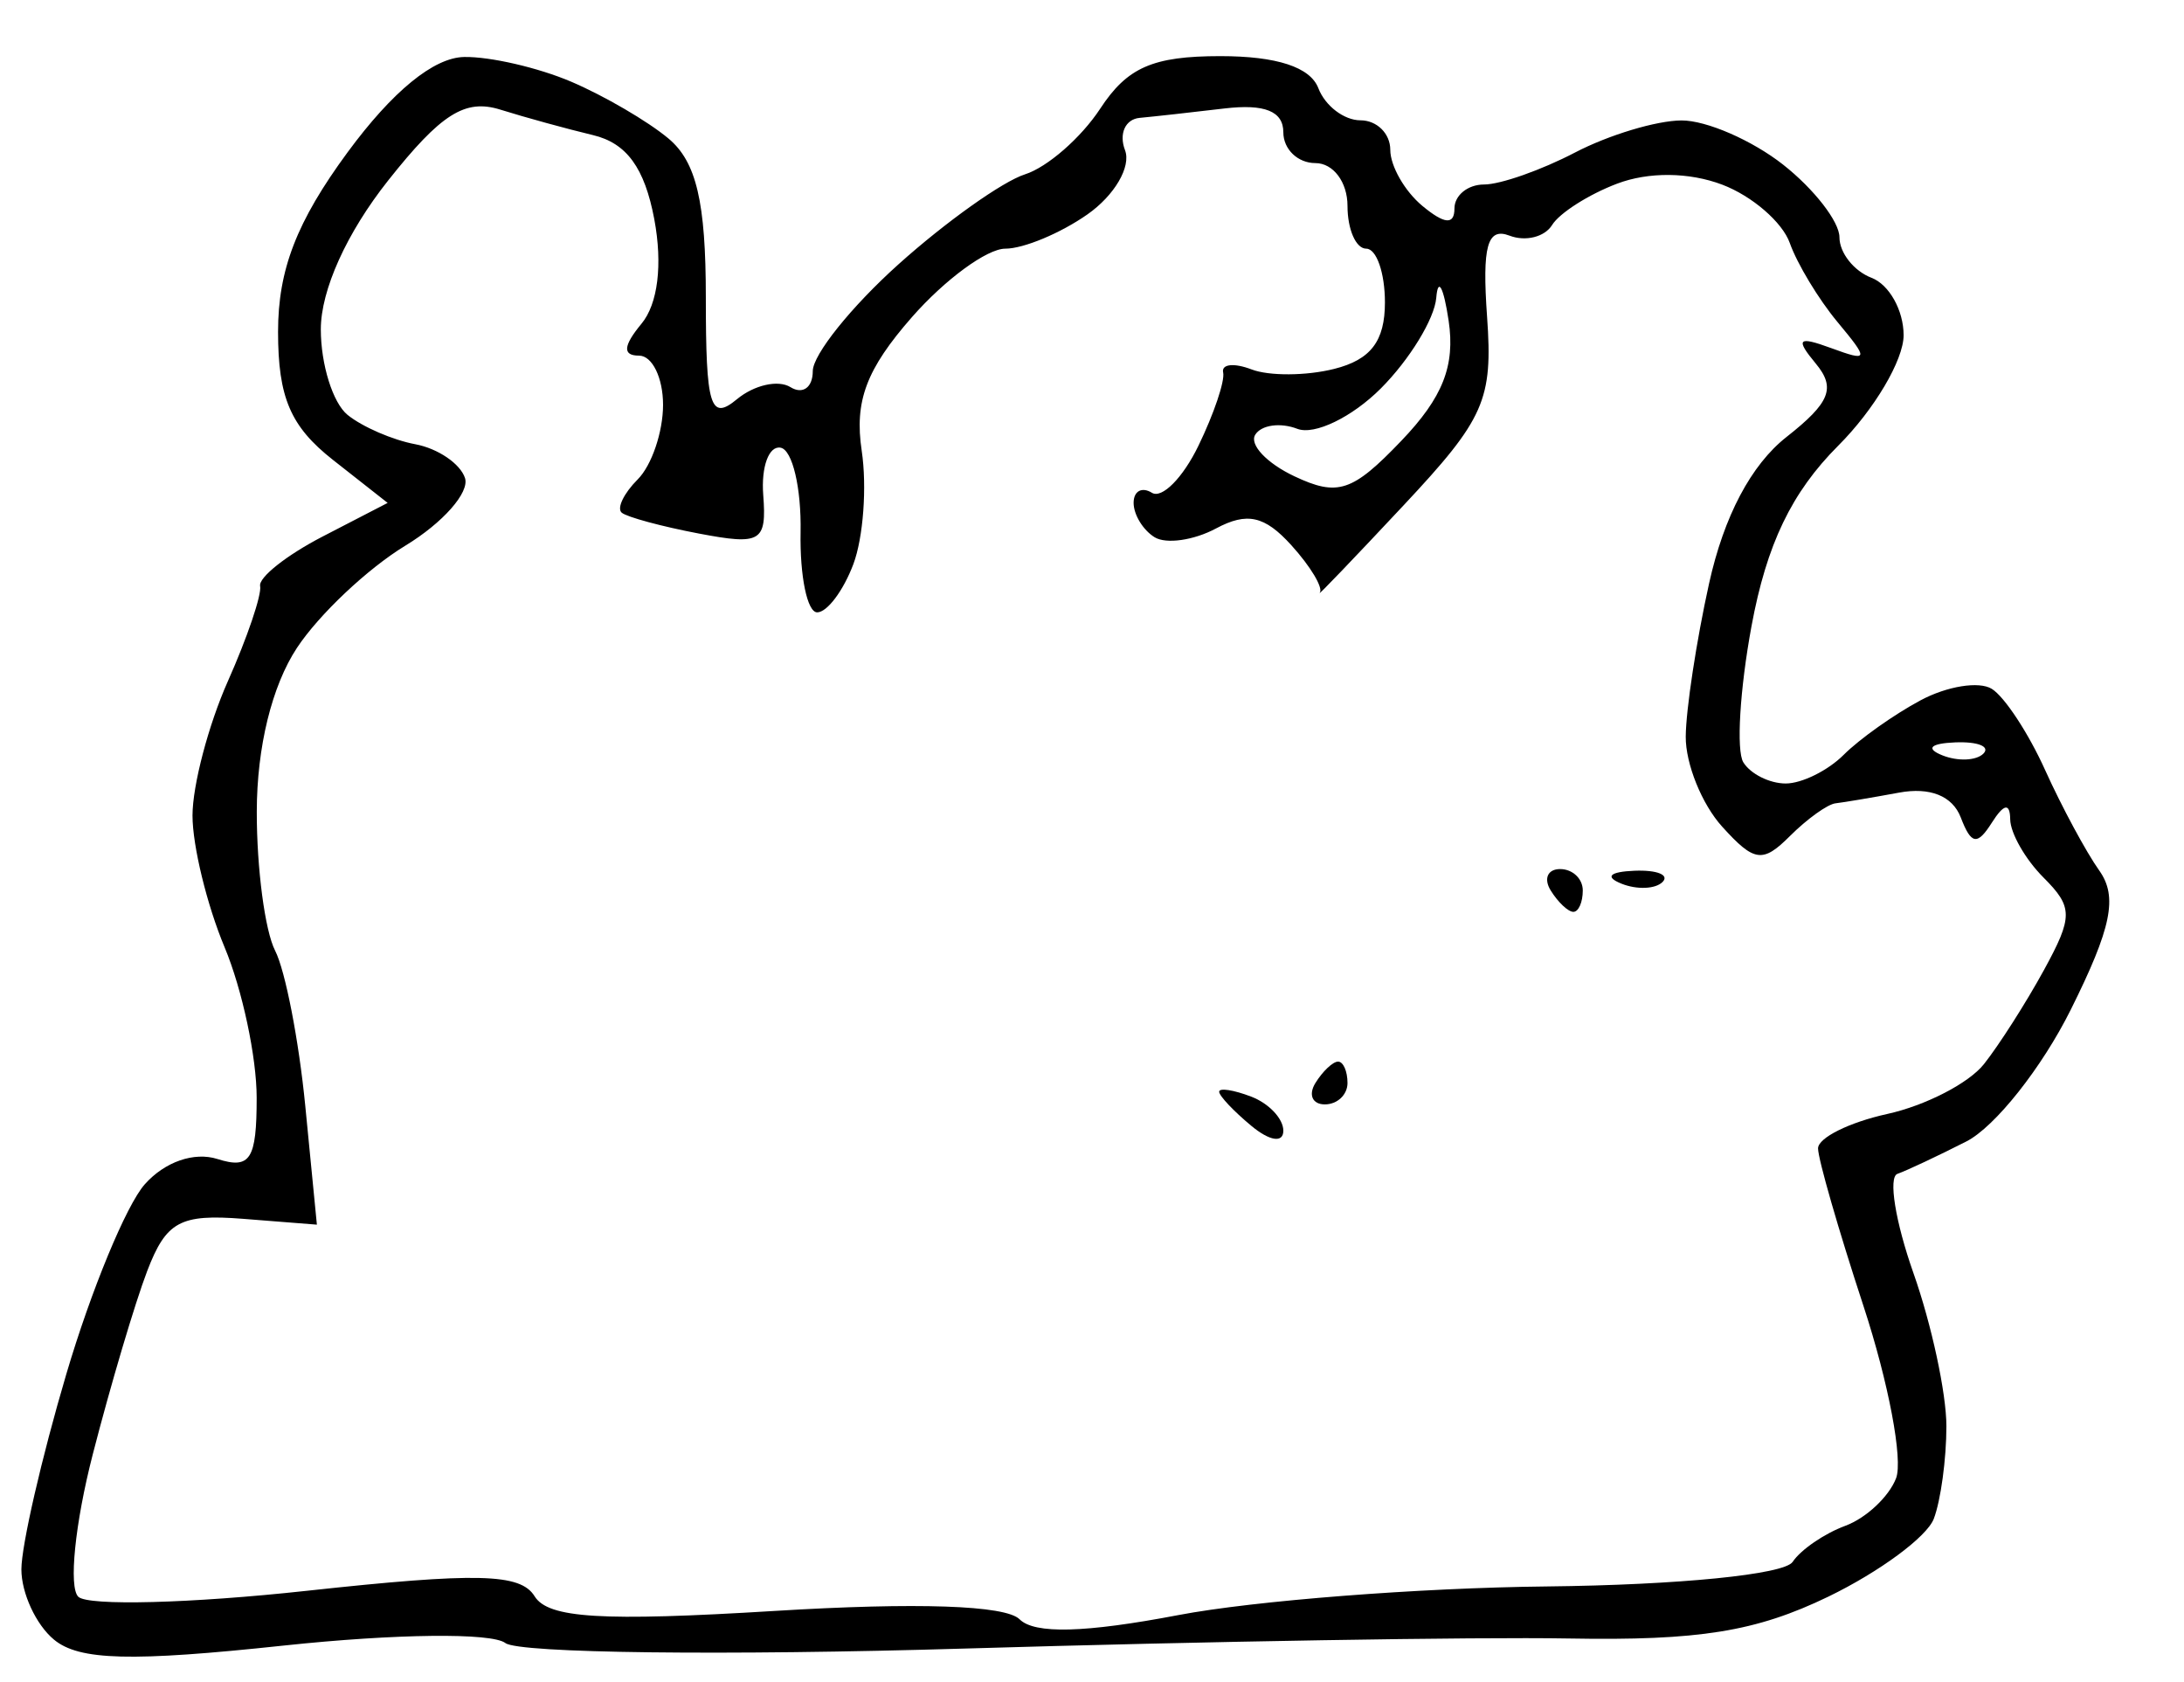 <?xml version="1.0" standalone="no"?>
<!DOCTYPE svg PUBLIC "-//W3C//DTD SVG 20010904//EN"
 "http://www.w3.org/TR/2001/REC-SVG-20010904/DTD/svg10.dtd">
<svg version="1.0" xmlns="http://www.w3.org/2000/svg"
 width="1123.2pt" height="864.864pt" viewBox="0 0 1123.2 864.864"
 preserveAspectRatio="xMidYMid meet">
<g transform="translate(0,864.864) scale(0.022,-0.022)"
fill="#000000" stroke="none">
<path d="M10851 37980 c-711 -12 -1677 -802 -2726 -2228 -1189 -1618 -1625
-2742 -1625 -4195 0 -1534 291 -2213 1281 -2992 l1281 -1007 -1528 -790 c-839
-435 -1494 -954 -1453 -1154 40 -200 -299 -1201 -754 -2223 -455 -1022 -827
-2436 -827 -3141 0 -705 337 -2090 750 -3077 413 -987 750 -2570 750 -3518 0
-1442 -149 -1675 -916 -1432 -546 174 -1233 -65 -1700 -591 -431 -485 -1257
-2481 -1834 -4436 -578 -1955 -1050 -4008 -1050 -4564 0 -555 342 -1294 761
-1641 589 -489 1802 -521 5375 -139 2614 278 4859 304 5179 58 311 -238 5148
-296 10750 -128 5602 167 11945 273 14097 235 3054 -55 4387 160 6080 979
1193 578 2301 1396 2463 1818 162 422 295 1396 295 2164 0 768 -346 2378 -770
3578 -423 1199 -592 2244 -375 2320 217 77 942 417 1610 757 669 339 1768
1725 2442 3080 953 1912 1102 2638 668 3250 -308 433 -878 1491 -1267 2351
-388 860 -949 1714 -1247 1898 -297 184 -1047 63 -1665 -268 -619 -331 -1427
-904 -1796 -1273 -369 -369 -980 -671 -1356 -671 -377 0 -823 223 -991 495
-168 272 -82 1704 191 3182 354 1914 937 3127 2026 4217 842 841 1530 2003
1530 2583 0 580 -337 1184 -750 1342 -413 158 -750 585 -750 948 0 363 -593
1127 -1317 1697 -725 570 -1794 1035 -2375 1033 -582 -2 -1702 -339 -2490
-750 -788 -411 -1744 -747 -2125 -747 -381 0 -693 -253 -693 -561 0 -388 -232
-369 -750 61 -412 342 -750 932 -750 1311 0 379 -313 689 -697 689 -383 0
-826 338 -984 750 -189 494 -972 750 -2292 750 -1577 0 -2176 -262 -2810
-1231 -444 -676 -1234 -1366 -1757 -1532 -522 -166 -1852 -1111 -2955 -2101
-1103 -990 -2005 -2114 -2005 -2498 0 -383 -235 -552 -522 -374 -287 177 -849
50 -1250 -282 -624 -518 -728 -176 -728 2379 0 2230 -221 3169 -875 3715 -481
402 -1504 999 -2274 1327 -769 328 -1894 588 -2500 577z m847 -1231 c579 -181
1553 -449 2165 -595 786 -188 1206 -765 1432 -1965 198 -1059 85 -1981 -300
-2444 -428 -517 -446 -745 -56 -745 308 0 561 -518 561 -1150 0 -633 -266
-1416 -592 -1742 -325 -325 -494 -675 -375 -778 120 -102 933 -323 1809 -489
1447 -275 1583 -194 1500 901 -51 662 133 1160 408 1106 275 -54 484 -942 465
-1973 -19 -1031 156 -1875 388 -1875 232 0 612 506 845 1125 233 619 321 1811
196 2651 -174 1161 107 1907 1175 3125 772 879 1754 1599 2181 1599 428 0
1293 361 1922 802 632 443 1025 1115 877 1500 -147 384 7 724 342 755 335 31
1228 130 1984 220 939 111 1375 -65 1375 -557 0 -396 338 -720 750 -720 417 0
750 -444 750 -1000 0 -550 197 -1000 438 -1000 240 0 437 -565 437 -1256 0
-905 -332 -1340 -1186 -1554 -653 -164 -1522 -169 -1932 -12 -410 157 -708
125 -664 -71 45 -196 -216 -969 -579 -1716 -363 -748 -852 -1241 -1087 -1096
-235 145 -427 39 -427 -236 0 -275 220 -636 490 -803 269 -166 916 -74 1437
205 725 388 1138 296 1761 -393 448 -494 747 -993 665 -1109 -82 -115 799 804
1957 2041 1896 2024 2091 2466 1953 4407 -118 1655 5 2097 526 1897 373 -143
821 -31 994 249 173 280 855 714 1516 965 738 281 1688 272 2464 -23 694 -264
1404 -877 1576 -1362 172 -486 673 -1315 1112 -1843 744 -894 734 -936 -147
-613 -775 284 -839 218 -356 -364 471 -568 334 -912 -685 -1714 -828 -651
-1463 -1852 -1811 -3426 -295 -1333 -540 -2942 -545 -3577 -5 -635 377 -1581
850 -2103 751 -831 949 -858 1586 -221 401 400 881 745 1068 765 186 21 852
133 1480 249 725 135 1251 -76 1445 -579 244 -637 385 -661 726 -124 282 445
425 471 430 78 5 -324 355 -936 779 -1360 691 -691 692 -914 10 -2161 -418
-764 -1050 -1754 -1403 -2199 -353 -446 -1370 -970 -2260 -1165 -890 -196
-1618 -558 -1618 -805 0 -248 478 -1907 1063 -3687 584 -1780 927 -3590 761
-4022 -166 -431 -700 -932 -1188 -1112 -487 -180 -1041 -559 -1230 -843 -197
-295 -2659 -540 -5750 -574 -2973 -31 -6847 -333 -8608 -669 -2188 -417 -3364
-448 -3714 -98 -328 328 -2399 398 -5721 195 -4050 -248 -5297 -172 -5616 343
-331 536 -1343 560 -5328 127 -2705 -295 -5107 -357 -5337 -140 -231 218 -79
1715 336 3327 415 1613 988 3542 1273 4287 444 1158 771 1336 2243 1220 l1724
-136 -272 2781 c-150 1529 -467 3159 -704 3622 -238 463 -431 1926 -429 3250
2 1508 353 2938 938 3826 514 780 1654 1855 2534 2390 879 534 1507 1246 1395
1582 -111 335 -634 690 -1161 789 -528 98 -1240 407 -1584 686 -344 279 -625
1179 -625 1999 0 919 604 2255 1573 3478 1237 1561 1798 1916 2625 1657z
m22166 -4931 c157 -1055 -135 -1796 -1109 -2812 -1140 -1191 -1483 -1304
-2496 -826 -645 304 -1058 741 -916 971 142 229 585 292 985 138 400 -153
1278 271 1950 943 672 673 1256 1627 1297 2120 41 494 171 254 289 -534z
m11844 -9857 c527 21 823 -97 657 -263 -167 -166 -598 -184 -959 -40 -399 160
-280 279 302 303z"/>
<path d="M36470 19000 c-291 0 -390 -225 -220 -500 170 -275 408 -500 530
-500 121 0 220 225 220 500 0 275 -238 500 -530 500z"/>
<path d="M38208 18961 c-582 -24 -701 -143 -302 -303 361 -144 792 -126 959
40 166 166 -130 284 -657 263z"/>
<path d="M31280 14500 c-122 0 -360 -225 -530 -500 -170 -275 -71 -500 220
-500 292 0 530 225 530 500 0 275 -99 500 -220 500z"/>
<path d="M29250 13681 c-412 158 -750 210 -750 115 0 -96 338 -454 750 -796
432 -359 750 -407 750 -115 0 280 -337 638 -750 796z"/>
</g>
</svg>
